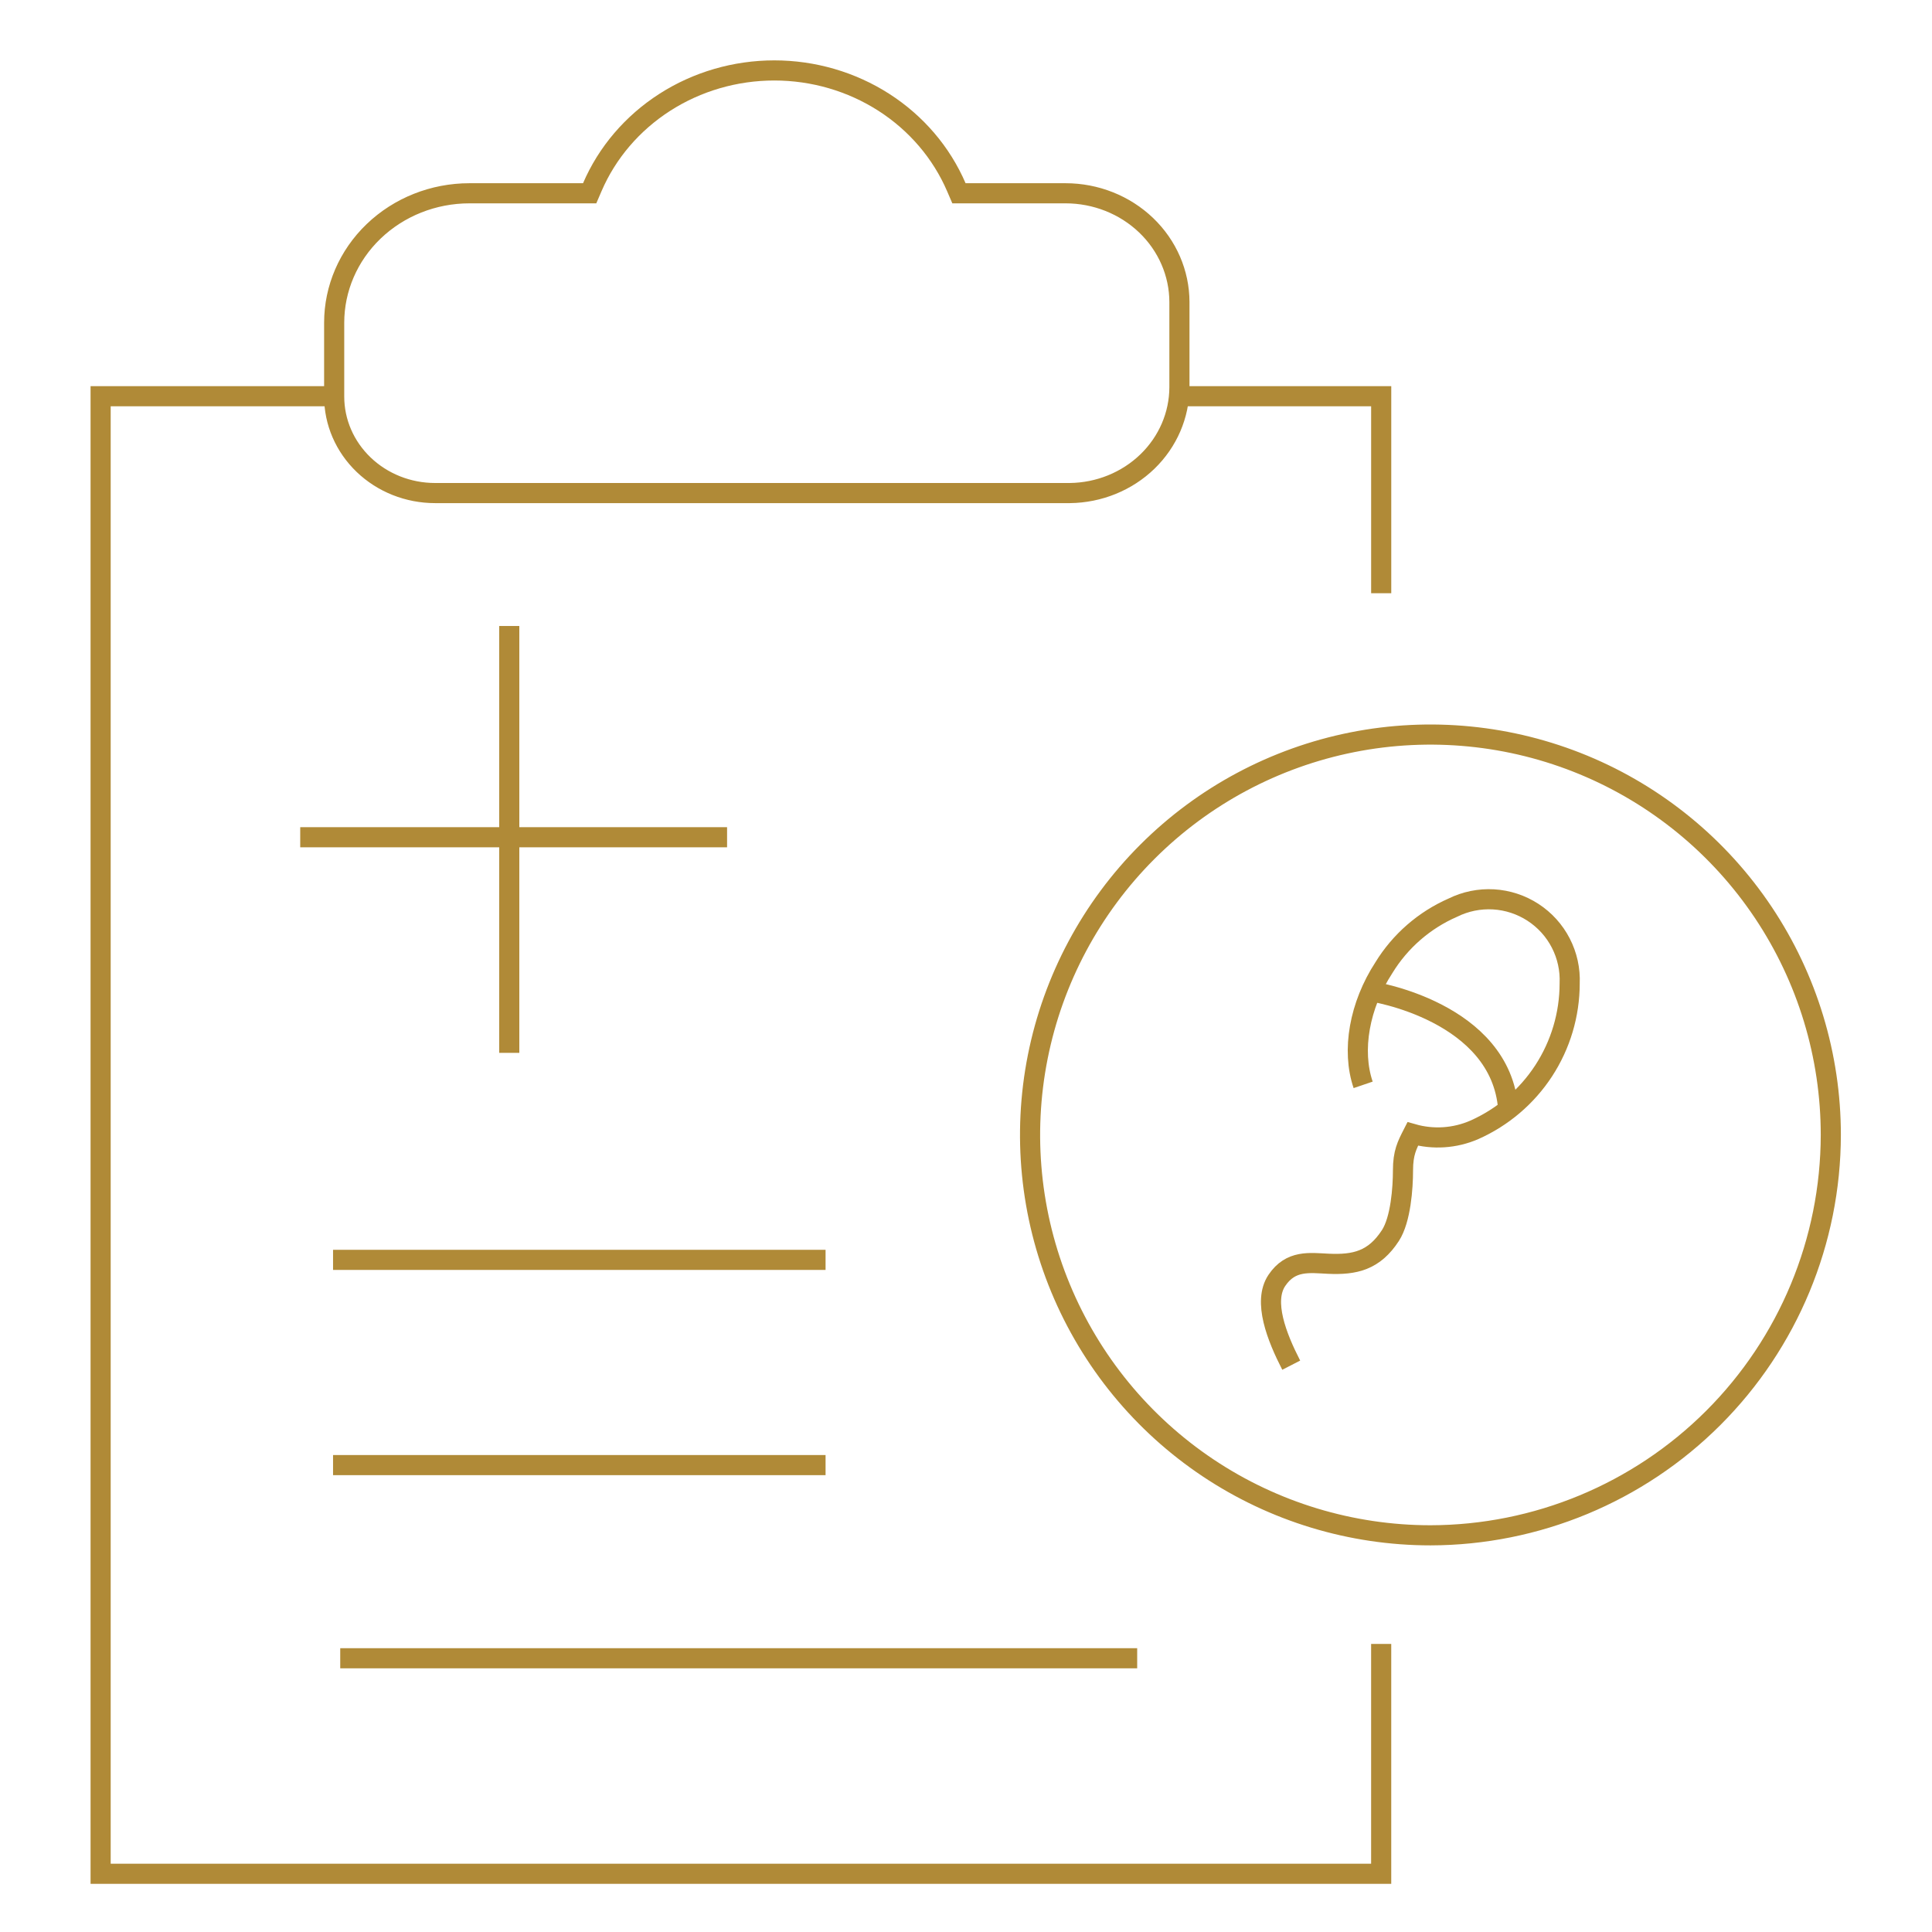 <?xml version="1.0" encoding="UTF-8"?> <svg xmlns="http://www.w3.org/2000/svg" width="96" height="96" viewBox="0 0 96 96" fill="none"><path d="M68.631 29.477V19.688H58.307" stroke="#B08A37"></path><path d="M16.906 19.688H5V93.107H68.63V81.686" stroke="#B08A37"></path><path d="M47.52 9.302L47.65 9.604H47.979H52.946C54.451 9.604 55.89 10.177 56.95 11.192C58.008 12.205 58.601 13.576 58.605 15.002C58.605 15.002 58.605 15.002 58.605 15.003V19.244C58.605 19.245 58.605 19.245 58.605 19.246C58.601 20.624 58.032 21.949 57.015 22.934C55.997 23.919 54.612 24.484 53.159 24.5H21.619C20.283 24.5 19.005 23.99 18.067 23.089C17.128 22.188 16.605 20.971 16.605 19.707V16.035C16.605 14.336 17.308 12.702 18.566 11.495C19.825 10.286 21.536 9.604 23.325 9.604H28.971H29.3L29.43 9.302C30.166 7.589 31.418 6.122 33.028 5.087C34.638 4.053 36.534 3.5 38.475 3.5C40.416 3.5 42.312 4.053 43.922 5.087C45.532 6.122 46.783 7.589 47.52 9.302Z" stroke="#B08A37"></path><path d="M16.549 62.602H41.022" stroke="#B08A37"></path><path d="M16.549 72.8H41.022" stroke="#B08A37"></path><path d="M16.906 82.398H56.506" stroke="#B08A37"></path><path d="M71.077 76.289C67.143 76.288 63.297 75.122 60.025 72.936C56.754 70.75 54.204 67.643 52.698 64.007C51.192 60.372 50.798 56.372 51.566 52.513C52.334 48.654 54.228 45.109 57.011 42.327C59.793 39.545 63.338 37.65 67.197 36.882C71.056 36.115 75.056 36.509 78.691 38.014C82.326 39.52 85.433 42.07 87.619 45.342C89.805 48.613 90.972 52.459 90.972 56.394C90.964 61.667 88.865 66.723 85.136 70.452C81.406 74.181 76.351 76.28 71.077 76.289Z" stroke="#B08A37"></path><path d="M25.305 31.105V52.316" stroke="#B08A37"></path><path d="M14.918 41.602H36.128" stroke="#B08A37"></path><path d="M67.734 53.906C67.15 52.191 67.546 49.959 68.765 48.083C69.574 46.763 70.77 45.722 72.19 45.101C72.817 44.791 73.514 44.649 74.213 44.689C74.911 44.73 75.587 44.952 76.173 45.333C76.759 45.714 77.236 46.24 77.555 46.861C77.875 47.482 78.027 48.175 77.996 48.873C77.994 50.412 77.545 51.918 76.704 53.208C75.862 54.498 74.664 55.518 73.254 56.144C72.29 56.562 71.21 56.633 70.199 56.345C69.914 56.903 69.714 57.283 69.714 58.152C69.714 59.021 69.603 60.599 69.09 61.391C68.279 62.64 67.318 62.856 66.002 62.795C65.077 62.752 64.136 62.594 63.446 63.623C62.743 64.67 63.446 66.444 64.16 67.835" stroke="#B08A37"></path><path d="M67.972 49.244C68.223 49.244 74.584 50.284 74.942 55.11" stroke="#B08A37"></path></svg> 